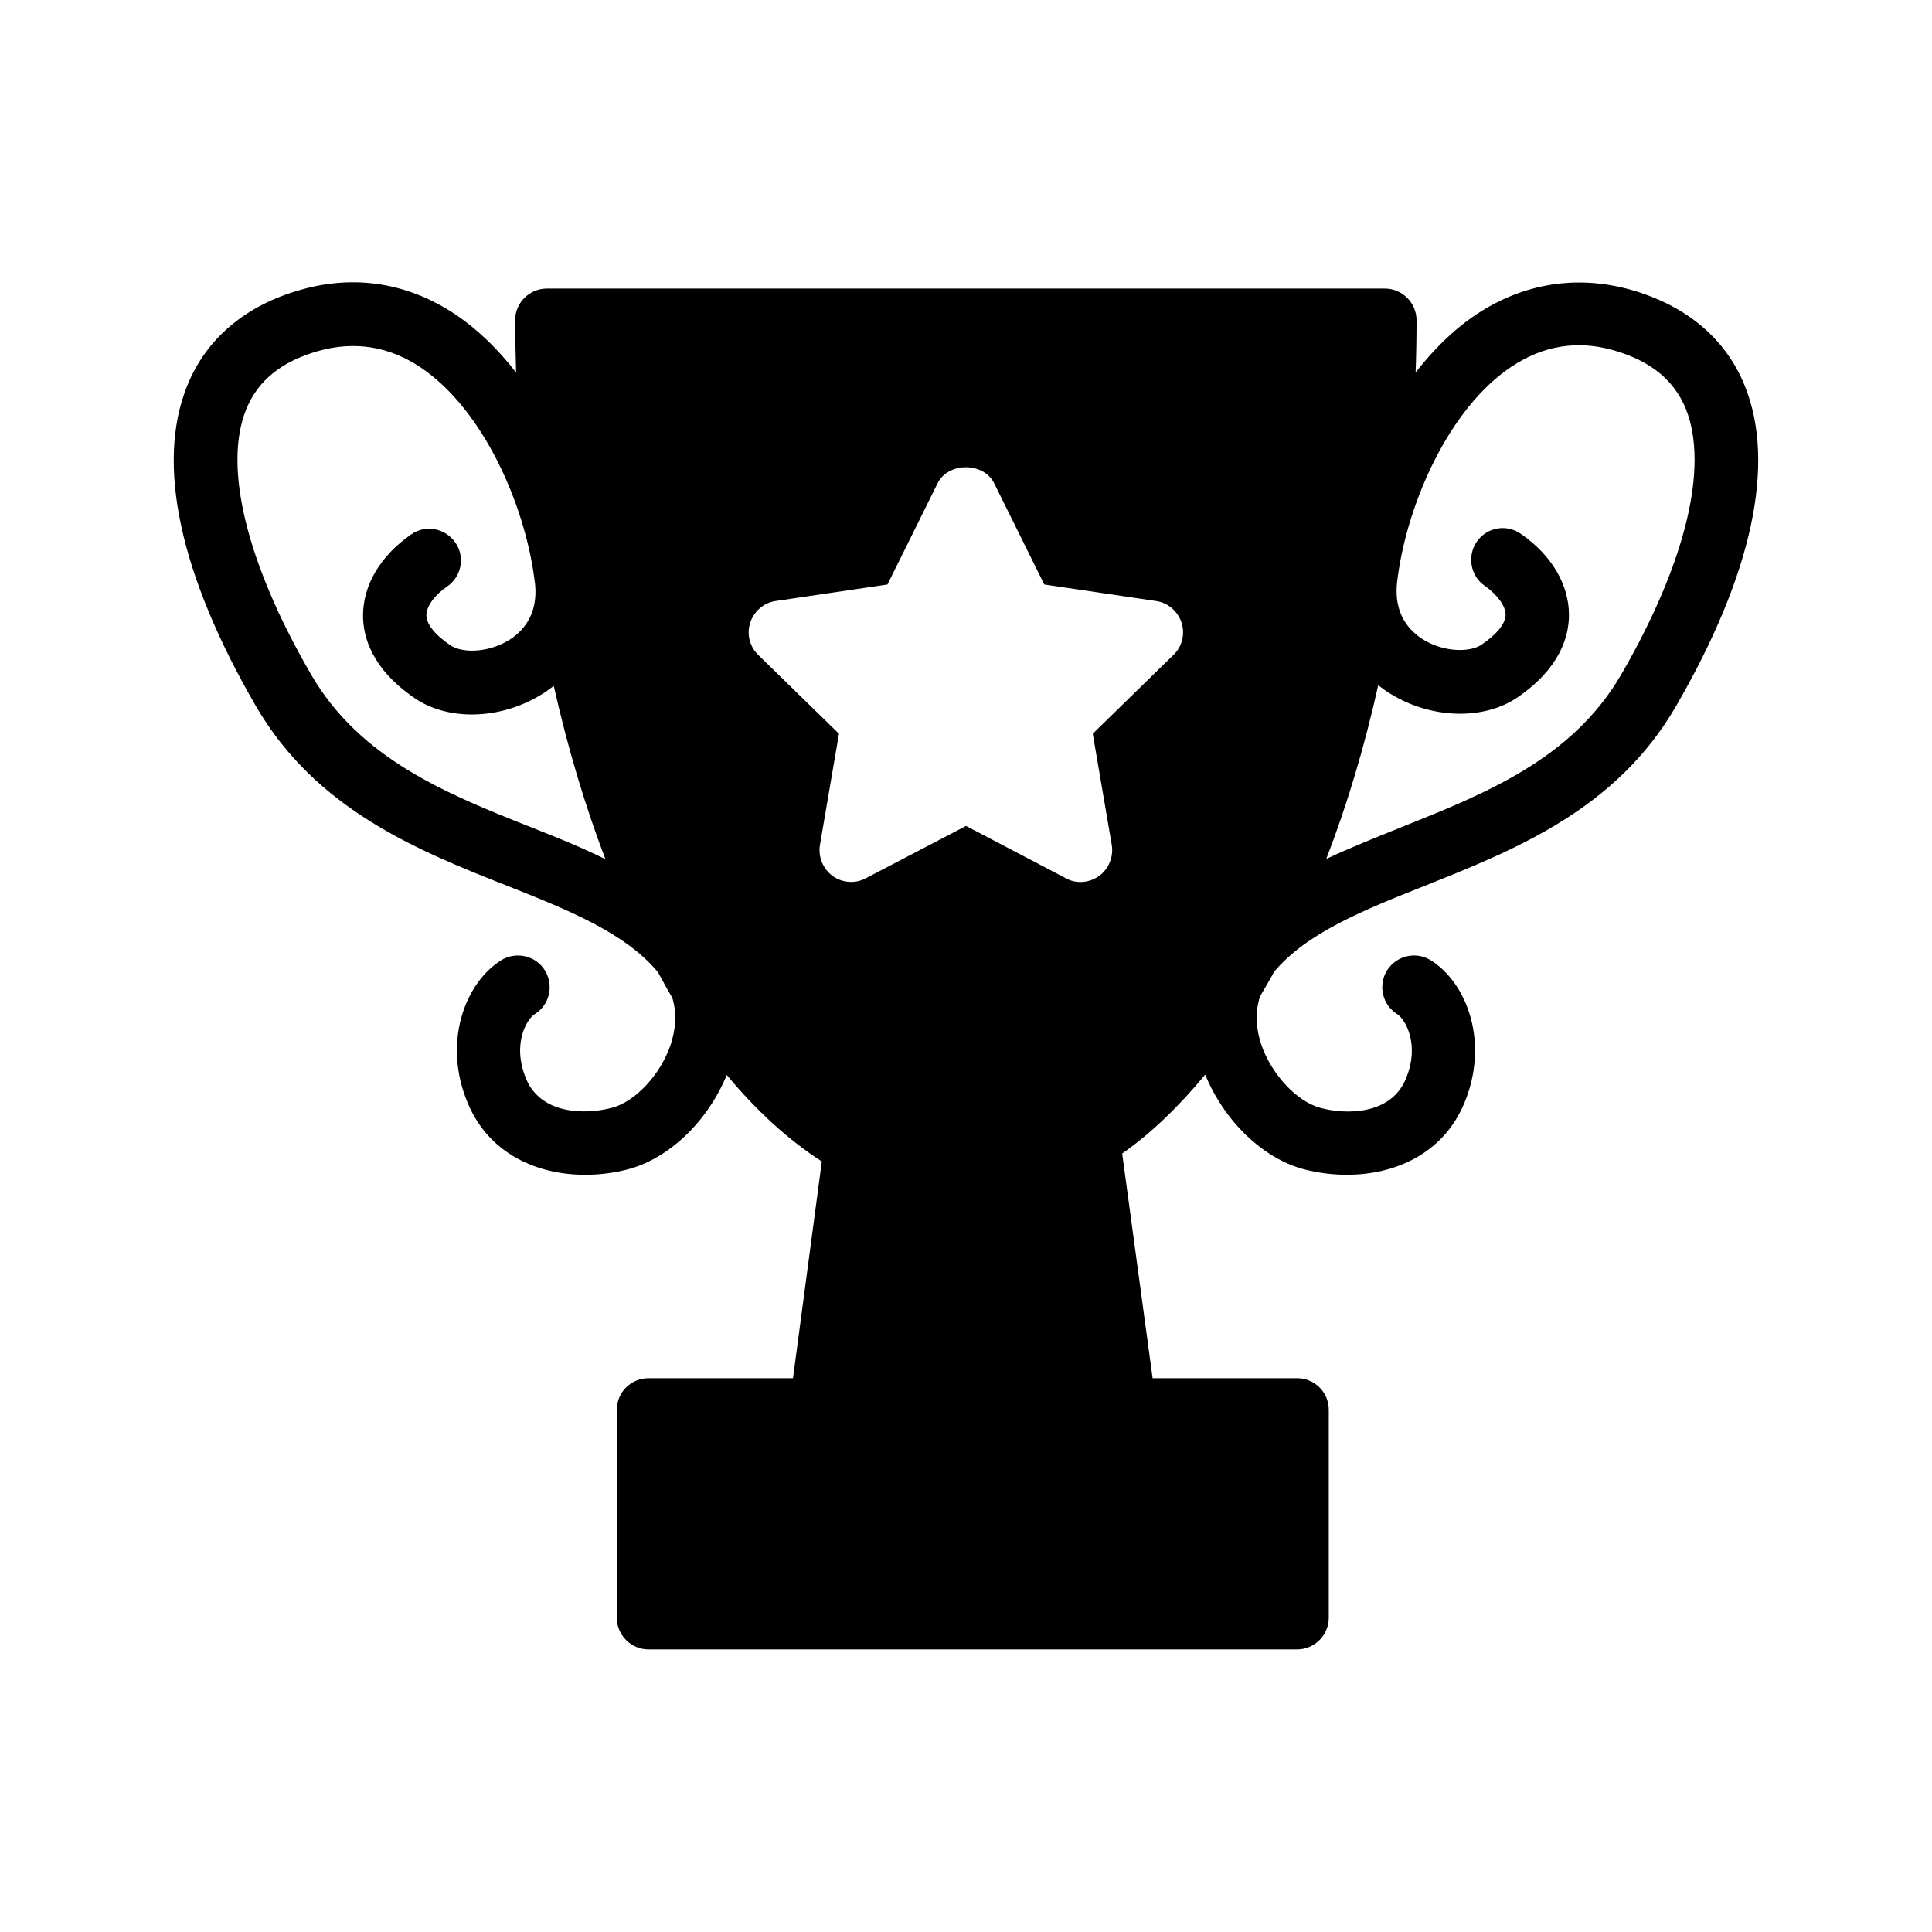 <?xml version="1.0" encoding="UTF-8"?>
<!-- Uploaded to: ICON Repo, www.svgrepo.com, Generator: ICON Repo Mixer Tools -->
<svg fill="#000000" width="800px" height="800px" version="1.1" viewBox="144 144 512 512" xmlns="http://www.w3.org/2000/svg">
 <path d="m576.25 220.81c-14.359-4.031-28.551-1.762-41.059 6.551-6.047 4.031-11.418 9.406-16.039 15.367 0.168-4.617 0.25-9.152 0.25-13.855 0-4.617-3.777-8.398-8.398-8.398h-222.09c-4.617 0-8.398 3.777-8.398 8.398 0 4.703 0.168 9.238 0.25 13.855-4.617-5.961-9.91-11.25-16.039-15.367-12.512-8.398-26.703-10.664-41.059-6.551-14.609 4.113-25.023 12.93-30.062 25.441-8.312 20.57-2.016 49.961 18.223 84.891 15.953 27.457 42.824 38.207 66.586 47.609 16.121 6.383 31.402 12.512 39.969 22.922 1.258 2.266 2.434 4.535 3.777 6.719 1.426 4.617 0.672 9.07-0.418 12.426-2.688 7.977-9.406 15.199-15.703 16.793-6.465 1.68-18.473 2.016-22.586-7.641-3.945-9.488 0.336-16.039 2.266-17.215 3.945-2.434 5.121-7.641 2.688-11.586-2.434-3.945-7.641-5.121-11.586-2.688-9.656 6.047-15.617 21.914-8.816 37.953 5.711 13.52 18.559 18.895 31.066 18.895 3.863 0 7.727-0.504 11.25-1.426 11-2.856 21.242-12.762 26.281-25.023 7.809 9.406 16.207 17.129 25.191 22.922l-7.641 57.434h-38.289c-4.617 0-8.398 3.695-8.398 8.398v55.082c0 4.617 3.777 8.398 8.398 8.398h171.88c4.617 0 8.398-3.777 8.398-8.398v-55.082c0-4.703-3.777-8.398-8.398-8.398h-38.289l-8.062-59.535c7.809-5.457 15.113-12.594 22-20.906 5.039 12.258 15.281 22.25 26.281 25.105 3.609 0.922 7.391 1.426 11.25 1.426 12.512 0 25.359-5.375 31.066-18.809 6.801-16.121 0.84-31.992-8.816-38.039-3.945-2.434-9.07-1.258-11.586 2.688-2.434 3.945-1.258 9.152 2.688 11.586 1.93 1.176 6.215 7.809 2.266 17.215-4.031 9.656-16.121 9.406-22.586 7.641-6.297-1.68-13.016-8.902-15.703-16.793-1.176-3.441-1.848-7.977-0.336-12.762 1.258-2.098 2.519-4.281 3.777-6.551 8.648-10.328 23.848-16.375 39.887-22.754 23.762-9.488 50.719-20.152 66.586-47.609 20.238-34.93 26.535-64.32 18.223-84.891-5.031-12.504-15.445-21.238-30.141-25.438zm-291.54 142.41c-22.25-8.816-45.258-18.055-58.273-40.473-17.047-29.391-23.344-55-17.215-70.199 3.106-7.727 9.406-12.762 19.145-15.535 9.574-2.688 18.727-1.258 27.121 4.367 16.625 11.168 27.625 36.441 30.145 56.176 0.082 0.418 0.082 0.754 0.168 1.176 0.84 8.312-3.359 12.762-7.137 15.031-5.625 3.359-12.344 3.273-15.281 1.258-4.113-2.769-6.383-5.625-6.383-7.977 0-2.352 2.184-5.375 5.543-7.641 3.777-2.602 4.785-7.894 2.098-11.672-2.688-3.777-7.894-4.785-11.672-2.098-8.145 5.625-12.762 13.434-12.762 21.496 0 5.711 2.352 14.105 13.602 21.832 8.902 6.129 22.586 5.793 33.418-0.754 1.258-0.754 2.434-1.594 3.527-2.434 3.695 16.457 8.312 31.824 13.688 45.93-6.211-3.109-12.93-5.797-19.73-8.484zm170.29-45.676-21.41 20.906 5.039 29.473c0.504 3.106-0.754 6.297-3.359 8.23-1.426 1.008-3.191 1.594-4.953 1.594-1.344 0-2.688-0.336-3.863-1.008l-26.449-13.855-26.535 13.855c-2.769 1.512-6.215 1.258-8.816-0.586-2.602-1.93-3.863-5.121-3.359-8.23l5.039-29.473-21.41-20.906c-2.266-2.184-3.106-5.543-2.098-8.566 1.008-3.023 3.609-5.289 6.801-5.711l29.559-4.367 13.266-26.785c2.769-5.711 12.258-5.711 15.031 0l13.266 26.785 29.559 4.367c3.191 0.418 5.793 2.688 6.801 5.711 1.004 3.023 0.164 6.383-2.106 8.566zm118.65 5.203c-13.016 22.418-36.023 31.57-58.273 40.473-6.887 2.769-13.602 5.457-19.902 8.398 5.457-14.105 10.078-29.473 13.77-46.016 1.09 0.84 2.266 1.68 3.527 2.434 10.832 6.551 24.602 6.801 33.418 0.754 11.25-7.727 13.602-16.121 13.602-21.832 0-8.062-4.617-15.871-12.762-21.496-3.863-2.688-9.07-1.68-11.672 2.098-2.602 3.777-1.68 9.07 2.098 11.672 3.359 2.352 5.543 5.375 5.543 7.641 0 2.352-2.266 5.207-6.383 7.977-2.938 2.016-9.656 2.098-15.281-1.258-3.695-2.266-7.894-6.633-7.137-14.863 0.082-0.672 0.168-1.344 0.25-2.016 2.688-19.648 13.602-44.504 30.062-55.504 8.398-5.625 17.551-7.137 27.121-4.367 9.742 2.769 16.039 7.894 19.145 15.535 6.133 15.375-0.078 40.898-17.125 70.371z"/>
</svg>